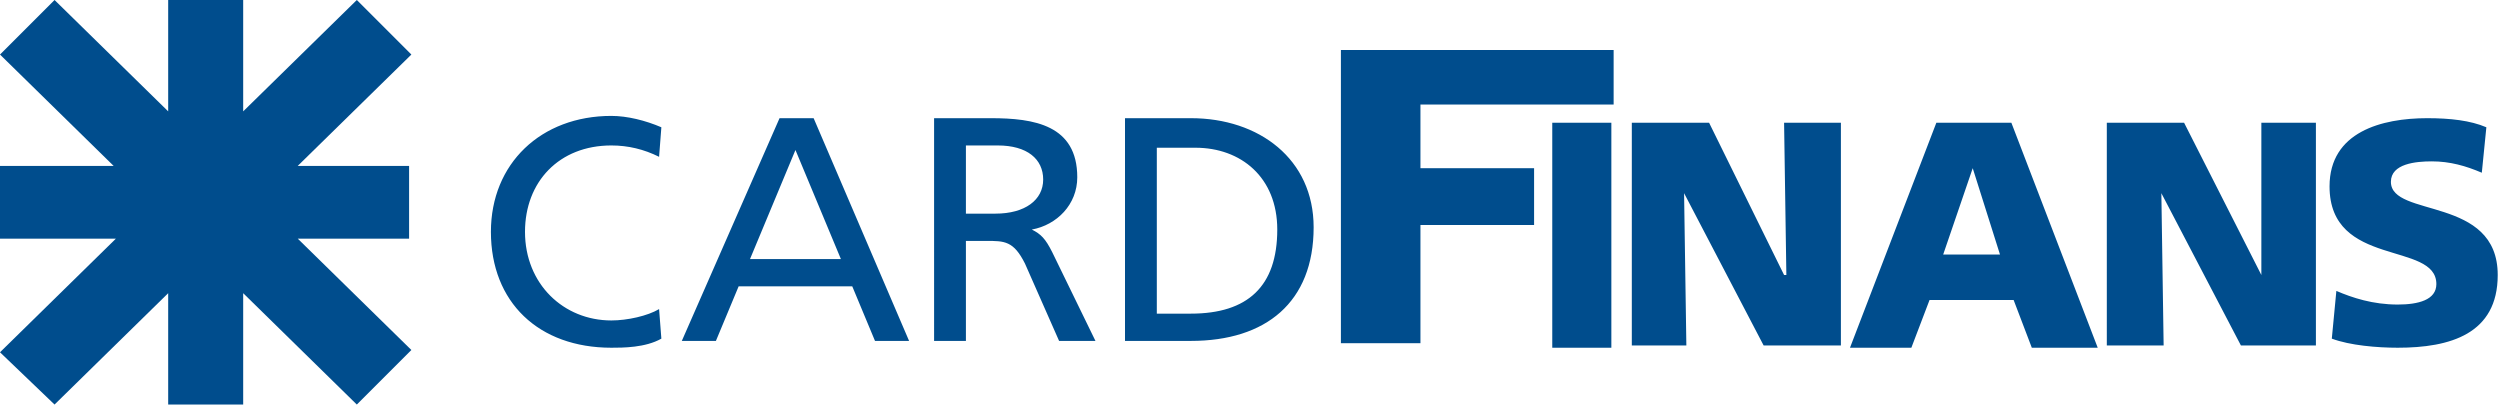 <?xml version="1.0" encoding="UTF-8"?> <svg xmlns="http://www.w3.org/2000/svg" version="1.2" viewBox="0 0 110 18" width="110" height="18"><path fill-rule="evenodd" fill="#004d8d" d="m49.5 5.2h2.9c3 0 5.4 1.8 5.4 4.8 0 3.3-2.1 5-5.4 5h-2.9zm1.4 8.6h1.5c2.5 0 3.8-1.2 3.8-3.7 0-2.3-1.6-3.6-3.6-3.6h-1.7zm-9.8-8.6h2.5c1.9 0 3.8 0.3 3.8 2.6 0 1.2-0.9 2.1-2 2.3 0.4 0.2 0.6 0.4 0.9 1l1.9 3.9h-1.6l-1.5-3.4c-0.5-1-0.9-1-1.7-1h-0.9v4.4h-1.4zm1.4 4.2h1.3c1.3 0 2.1-0.6 2.1-1.5 0-0.9-0.7-1.5-2-1.5h-1.4zm-8.2-4.2h1.5l4.2 9.8h-1.5l-1-2.4h-5l-1 2.4h-1.5zm0.7 1.4l-2 4.8h4zm-6 0.3q-1-0.5-2.1-0.5c-2.3 0-3.8 1.6-3.8 3.8 0 2.3 1.7 3.9 3.8 3.9 0.7 0 1.6-0.2 2.1-0.5l0.1 1.3c-0.7 0.4-1.7 0.4-2.2 0.4-3.2 0-5.3-2-5.3-5.1 0-3 2.2-5.1 5.3-5.1 0.7 0 1.5 0.2 2.2 0.5zm30-4.7h12v2.4h-8.5v2.8h5v2.5h-5v5.2h-3.5zm43.8 10.6c0.7 0.3 1.6 0.6 2.7 0.6 0.9 0 1.7-0.2 1.7-0.9 0-1.9-4.7-0.7-4.7-4.3 0-2.4 2.3-3 4.3-3 1 0 1.9 0.1 2.6 0.4l-0.2 2c-0.7-0.3-1.4-0.5-2.2-0.5-0.7 0-1.8 0.1-1.8 0.9 0 1.6 4.7 0.6 4.7 4.1 0 2.6-2.1 3.2-4.4 3.2-0.9 0-2.1-0.1-2.9-0.4zm-10.1-7.4h3.4l3.4 6.7v-6.7h2.4v9.8h-3.3l-3.5-6.7 0.1 6.7h-2.5zm-7.5 0h3.3l3.8 9.9h-2.9l-0.8-2.1h-3.7l-0.8 2.1h-2.7zm1.6 2l-1.3 3.8h2.5zm-15-2h3.4l3.3 6.7h0.1l-0.1-6.7h2.5v9.8h-3.4l-3.5-6.7 0.1 6.7h-2.4zm-3.5 0h2.6v9.9h-2.6z"></path><path fill="#004d8d" d="m7.4 4.9v-4.9h3.3v4.9l5-4.9 2.4 2.4-5 4.9h4.9v3.2h-4.9l5 4.9-2.4 2.4-5-4.9v4.9h-3.3v-4.9l-5 4.9-2.4-2.3 5.1-5h-5.1v-3.2h5l-5-4.9 2.4-2.4 5 4.9"></path></svg> 